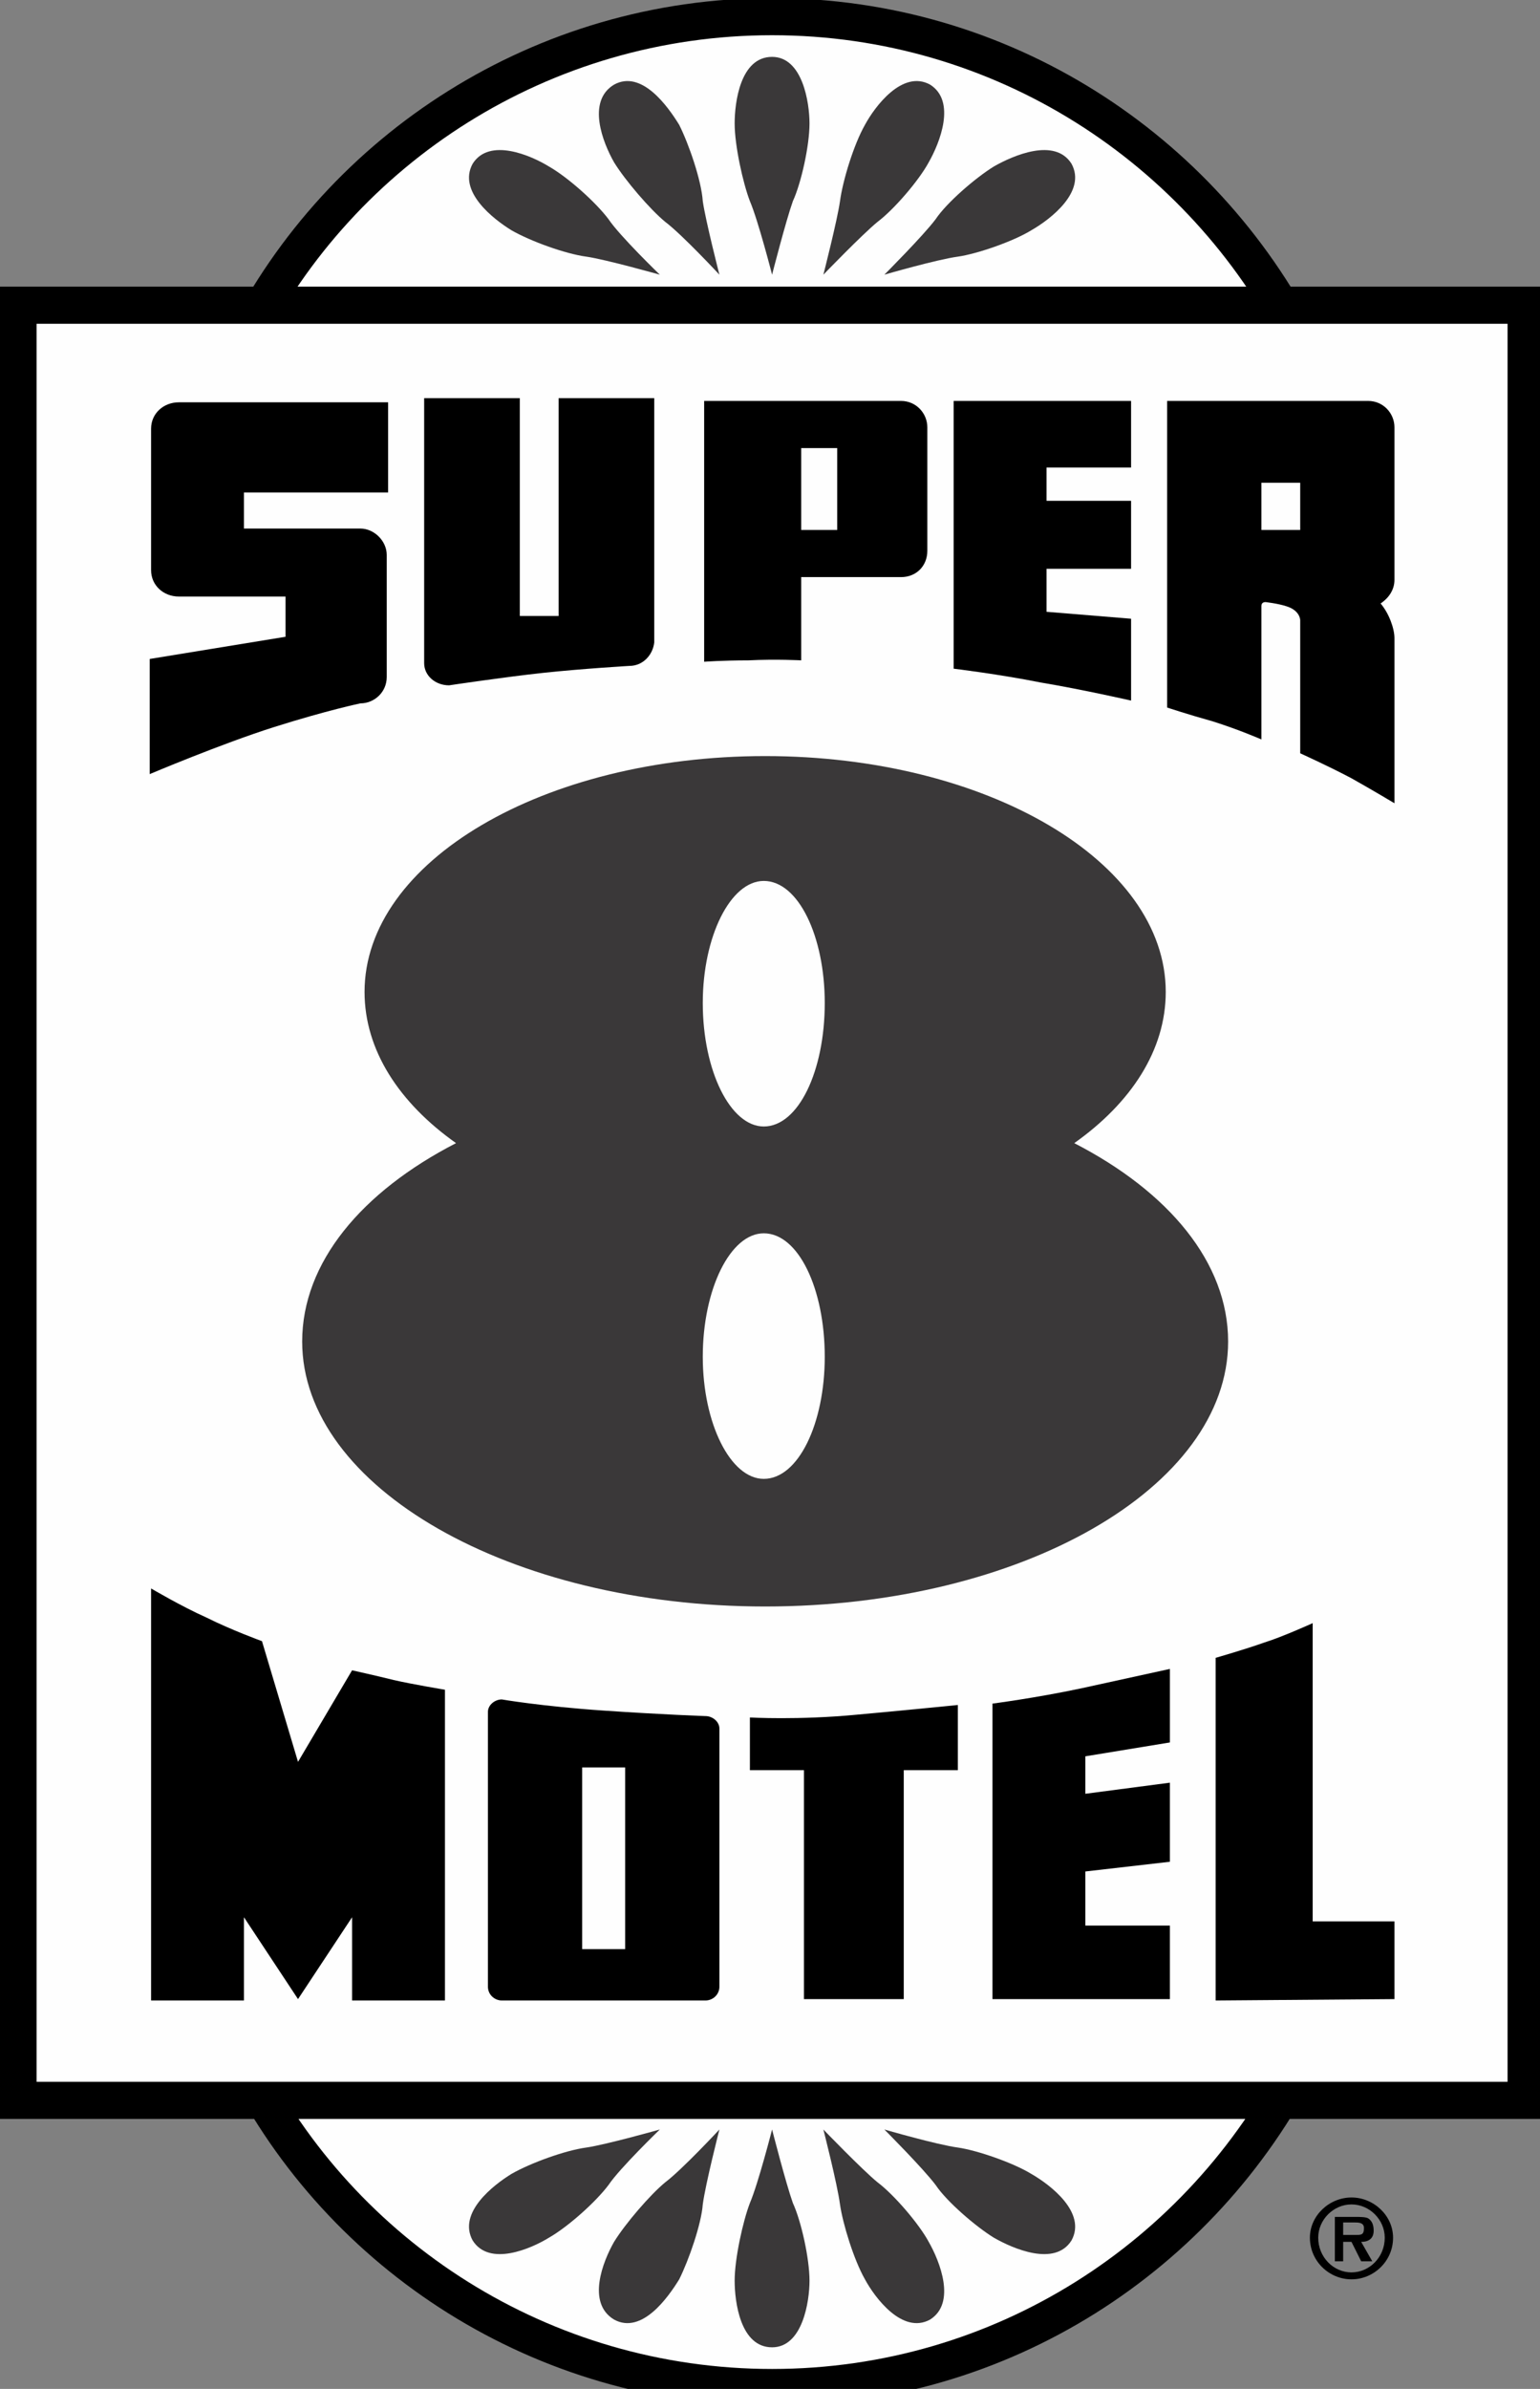 <?xml version="1.0" encoding="UTF-8"?>
<!DOCTYPE svg PUBLIC "-//W3C//DTD SVG 1.1//EN" "http://www.w3.org/Graphics/SVG/1.1/DTD/svg11.dtd">
<!-- Creator: CorelDRAW X7 -->
<svg xmlns="http://www.w3.org/2000/svg" xml:space="preserve" width="1.111in" height="1.722in" version="1.1" style="shape-rendering:geometricPrecision; text-rendering:geometricPrecision; image-rendering:optimizeQuality; fill-rule:evenodd; clip-rule:evenodd"
viewBox="0 0 1111 1722"
 xmlns:xlink="http://www.w3.org/1999/xlink">
 <rect x="0" y="0" width="1111" height="1722" fill="#808080" stroke="none"/>
 <defs>
  <style type="text/css">
   <![CDATA[
    .str0 {stroke:black;stroke-width:26.779}
    .fil0 {fill:#FEFEFE;fill-rule:nonzero}
    .fil2 {fill:black;fill-rule:nonzero}
    .fil1 {fill:#3A3839;fill-rule:nonzero}
   ]]>
  </style>
 </defs>
 <g id="Layer_x0020_1">
  <path class="fil0 str0" d="M938 1487c-71,139 -215,234 -381,234 -166,0 -311,-95 -381,-234l762 0z"/>
  <path class="fil1" d="M557 1692c-23,0 -27,-33 -27,-48 0,-16 6,-43 11,-56 6,-14 16,-53 16,-53 0,0 10,39 15,53 6,13 12,40 12,56 0,15 -5,48 -27,48z"/>
  <path class="fil1" d="M443 1672c-20,-12 -8,-42 0,-56 8,-13 26,-34 37,-43 12,-9 39,-38 39,-38 0,0 -10,39 -12,54 -1,14 -10,40 -17,54 -8,13 -27,40 -47,29z"/>
  <path class="fil1" d="M341 1615c-11,-20 15,-40 28,-48 14,-8 39,-17 54,-19 14,-2 53,-13 53,-13 0,0 -29,28 -37,40 -9,12 -29,30 -43,38 -13,8 -43,21 -55,2z"/>
  <path class="fil1" d="M671 1672c19,-12 7,-42 -1,-56 -7,-13 -25,-34 -37,-43 -11,-9 -39,-38 -39,-38 0,0 10,39 12,54 2,14 10,40 18,54 7,13 27,40 47,29z"/>
  <path class="fil1" d="M773 1615c11,-20 -15,-40 -29,-48 -13,-8 -39,-17 -53,-19 -15,-2 -53,-13 -53,-13 0,0 28,28 37,40 8,12 29,30 42,38 14,8 44,21 56,2z"/>
  <path class="fil0 str0" d="M938 246c-71,-139 -215,-234 -381,-234 -166,0 -311,95 -381,234l762 0z"/>
  <polygon class="fil0 str0" points="577,220 13,220 13,1514 1101,1514 1101,220 "/>
  <path class="fil2" d="M280 355l0 -65 -151 0c-11,0 -20,8 -20,19l0 102c0,11 9,19 20,19l77 0 0 29 -98 16 0 83c0,0 52,-22 90,-34 38,-12 62,-17 62,-17 10,0 19,-8 19,-19l0 -88c0,-10 -9,-19 -19,-19l-84 0 0 -26 104 0z"/>
  <path class="fil2" d="M403 287l0 157 -28 0 0 -157 -69 0 0 191 0 0c0,9 8,16 18,16 0,0 40,-6 68,-9 28,-3 62,-5 62,-5 10,0 17,-8 18,-17l0 0 0 -176 -69 0z"/>
  <path class="fil2" d="M650 289l-1 0 0 0 -141 0 0 188c0,0 13,-1 32,-1 20,-1 38,0 38,0l0 -60 44 0c0,0 0,0 1,0l27 0c11,0 19,-8 19,-19l0 -89c0,-10 -8,-19 -19,-19zm-72 34l0 0 26 0 0 59 -26 0 0 -59z"/>
  <path class="fil2" d="M816 337l0 -48 -128 0 0 193c0,0 33,4 63,10 30,5 65,13 65,13l0 -59 -61 -5 0 -31 61 0 0 -49 -61 0 0 -24 61 0z"/>
  <path class="fil2" d="M1006 418l0 -110c0,-10 -8,-19 -19,-19l-145 0 0 221c0,0 15,5 33,10 19,6 35,13 35,13l0 -96c0,-2 1,-3 3,-3 0,0 9,1 15,3 10,3 10,10 10,10 0,0 0,96 0,96 0,0 20,9 37,18 16,9 31,18 31,18l0 -119 0 0c0,-7 -4,-18 -10,-25 6,-4 10,-10 10,-17zm-96 -70l0 0 28 0 0 34 -28 0 0 -34z"/>
  <path class="fil2" d="M284 1211c-12,-3 -30,-7 -30,-7l-39 66 -26 -87c0,0 -22,-8 -40,-17 -18,-8 -40,-21 -40,-21l0 297 67 0 0 -60 39 59 39 -59 0 60 67 0 0 -224c0,0 -24,-4 -37,-7z"/>
  <path class="fil2" d="M691 1229c0,0 -40,4 -73,7 -42,4 -77,2 -77,2l0 38 39 0 0 165 72 0 0 -165 39 0 0 -47z"/>
  <path class="fil2" d="M844 1256l0 -53c0,0 -32,7 -64,14 -33,7 -64,11 -64,11l0 213 128 0 0 -53 -61 0 0 -39 61 -7 0 -57 -61 8 0 -27 61 -10z"/>
  <path class="fil2" d="M1006 1385l-59 0 0 -215c0,0 -22,10 -35,14 -14,5 -35,11 -35,11l0 247 129 -1 0 -56z"/>
  <path class="fil2" d="M945 1613c0,-16 14,-29 30,-29 16,0 30,13 30,29 0,17 -14,30 -30,30 -16,0 -30,-13 -30,-30zm54 0l0 0c0,-13 -11,-24 -24,-24 -13,0 -24,11 -24,24 0,14 11,25 24,25 13,0 24,-11 24,-25zm-9 17l0 0 -8 0 -7 -14 -6 0 0 14 -6 0 0 -32 15 0c3,0 7,0 9,1 3,2 4,5 4,9 0,5 -3,8 -9,8l8 14zm-12 -19l0 0c4,0 6,0 6,-5 0,-4 -4,-4 -7,-4l-8 0 0 9 9 0z"/>
  <path class="fil2" d="M362 1442c-5,0 -10,-4 -10,-10l0 -198c0,-5 5,-9 10,-9 0,0 29,5 73,8 44,3 74,4 74,4 5,0 10,4 10,9l0 186c0,6 -5,10 -10,10l-147 0zm58 -37l0 0 31 0 0 -131 -31 0 0 131z"/>
  <path class="fil1" d="M886 967c0,105 -149,191 -334,191 -184,0 -334,-86 -334,-191 0,-57 43,-108 111,-143 -41,-29 -66,-67 -66,-109 0,-94 129,-170 289,-170 160,0 289,76 289,170 0,42 -25,80 -66,109 68,35 111,86 111,143zm-335 99l0 0c25,0 44,-40 44,-88 0,-49 -19,-89 -44,-89 -24,0 -44,40 -44,89 0,48 20,88 44,88zm0 -254l0 0c25,0 44,-40 44,-89 0,-48 -19,-88 -44,-88 -24,0 -44,40 -44,88 0,49 20,89 44,89z"/>
  <path class="fil1" d="M557 41c-23,0 -27,33 -27,48 0,16 6,43 11,56 6,14 16,53 16,53 0,0 10,-39 15,-53 6,-13 12,-40 12,-56 0,-15 -5,-48 -27,-48z"/>
  <path class="fil1" d="M443 61c-20,12 -8,42 0,56 8,13 26,34 37,43 12,9 39,38 39,38 0,0 -10,-39 -12,-53 -1,-15 -10,-41 -17,-55 -8,-13 -27,-40 -47,-29z"/>
  <path class="fil1" d="M341 118c-11,20 15,40 28,48 14,8 39,17 54,19 14,2 53,13 53,13 0,0 -29,-28 -37,-40 -9,-12 -29,-30 -43,-38 -13,-8 -43,-21 -55,-2z"/>
  <path class="fil1" d="M671 61c19,12 7,42 -1,56 -7,13 -25,34 -37,43 -11,9 -39,38 -39,38 0,0 10,-39 12,-53 2,-15 10,-41 18,-55 7,-13 27,-40 47,-29z"/>
  <path class="fil1" d="M773 118c11,20 -15,40 -29,48 -13,8 -39,17 -53,19 -15,2 -53,13 -53,13 0,0 28,-28 37,-40 8,-12 29,-30 42,-38 14,-8 44,-21 56,-2z"/>
 </g>
</svg>

